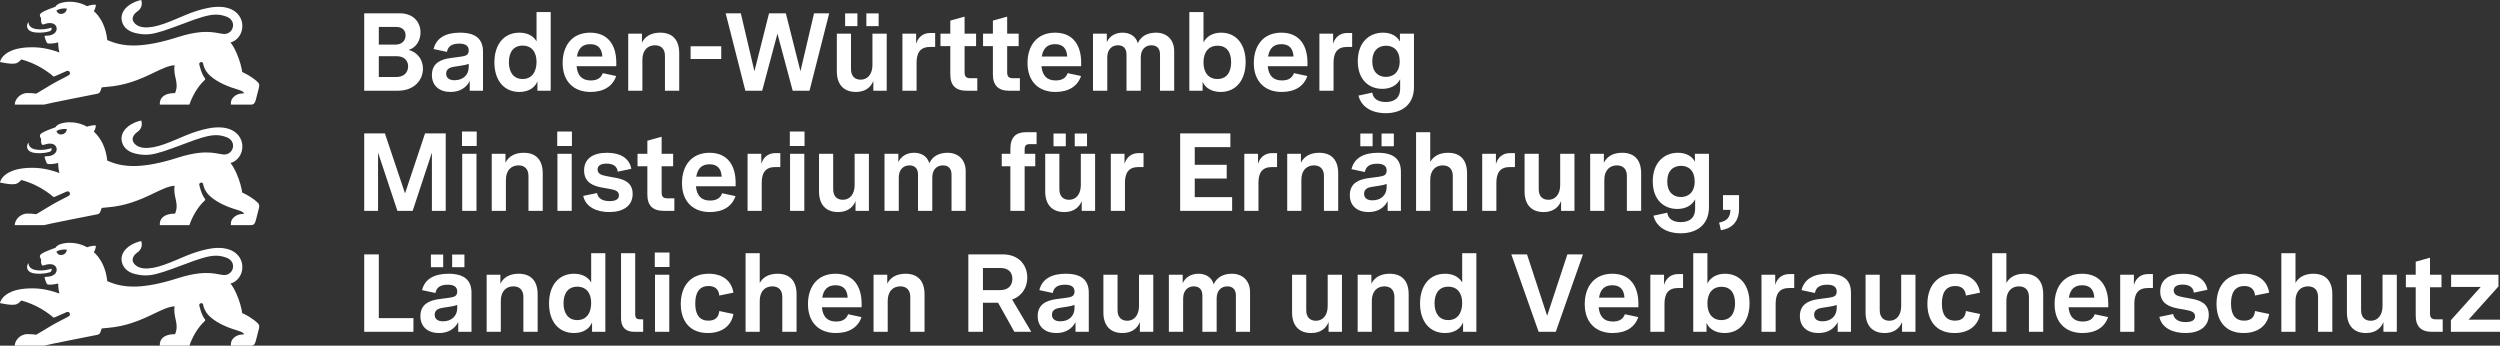<svg xmlns="http://www.w3.org/2000/svg" viewBox='0 0 1446.588 200' fill="#FFFFFF">
    
    
    <rect x="0" y="0" width="1446.588" height="200" fill="#333333" stroke="none"/>
    
    
    <g  ><path id="lion" d="M133.391,164.086c4.138-1.09,7.165-5.375,6.827-10.254-.423-6.048-6.149-12.444-19.728-9.762-4.942.978-8.988,2.416-12.87,4-4.075,1.662-7.97,3.485-12.531,5.105-4.697,1.669-8.639,2.39-11.705,2.13-2.758-.234-4.807-1.262-6.06-3.108-1.704-2.555.772-5.132,1.82-5.852,1.91-1.249,3.63-3.38,2.614-6.845-1.831.319-5.045,1.394-7.603,3.412-2.116,1.669-3.784,3.981-3.848,7.042.122,4.185,3.016,7.455,7.832,8.608,3.231.773,5.809,1.022,8.855.624,4.372-.572,9.71-2.479,19.335-6.084,8.993-3.469,14.049-4.958,17.923-5.133,2.431-.11,4.396.298,6.578,1.059,1.364.476,2.35,1.198,3.006,2.041.78,1.003,1.094,2.179,1.021,3.317-.137,2.136-1.634,4.145-3.96,4.646-.536.116-1.116.151-1.733.09-.72-.069-1.503-.217-2.387-.381-2.609-.489-6.128-1.146-11.605-.543-3.286.362-7.276,1.177-12.197,2.755-10.268,3.291-17.933,4.609-23.849,4.836-8.38.321-13.254-1.547-17.057-3.101-.375-3.641-1.252-6.649-2.327-9.094-1.744-3.967-4.01-6.45-5.5-7.747,0,0,.862-.534,1.291-3.534-2.143-.428-5.17.778-5.17.778,0,0-5.62-3.608-13.219-2.323-2.9.508-4.281,1.302-5.075,2.614-6.038,2.217-6.53,2.598-8.07,3.487-1.0.63-.915,1.471-.915,1.683,0,.487.254.788.365.921.159.185.307.354.307.693.016,1.757-.137,1.633.402,3.024.238.561.767.518,1.402.302,3.985-1.487,7.044-.327,7.239,2.368.156,2.324-2.01,3.993-4.905,4.226-.645.039-1.094.065-1.344.079-.476.032-.794.074-.741.63.061.44.695,2.023.867,2.472.435,1.225.714,1.397,1.741,1.434,1.937.069,4.445-.413,5.25-.661,0,0-.085,2.455.683,5.799-6.71-2.418-11.832-3.169-17.516-2.963-5.677.204-9.449,1.368-11.951,2.772-4.429,2.484-4.882,5.72-4.882,5.72.032.005,6.53,1.534,9.192.783,1.805-.513,3.043-2.259,3.043-2.259,0,0,4.289.881,9.93,3.873,2.759,1.464,5.841,3.433,8.903,6.051.113.097,7.202-3.131,7.551-3.26.875-.322,1.529.262,1.68.547.246.466.332,1.341-.352,1.797-.672.603-5.423,2.7-10.001,5.404-2.974,1.762-6.207,3.672-8.985,5.37-2.18-.28-3.127-.365-5.175-.344-4.377.048-7.255,3.873-7.255,6.672h17.024c.709-.258,7.828-1.71,15.017-3.149,5.226-1.046,10.489-2.084,13.353-2.65,1.284-.254,2.079-.412,2.185-.434.382-.086.898-.147,1.365-.605.234-.229.455-.559.641-1.04.132-.328.736-2.079.736-2.079l3.725-.36c4.972-.421,9.381-1.422,13.338-2.689,5.085-1.627,9.426-3.692,13.259-5.528,4.668-2.238,8.52-4.085,11.859-4.233-.537,3.301.239,5.869.764,8.398.501,2.409.775,4.784-.526,7.723-9.859,0-8.774,6.645-8.774,6.645h17.098s1.205-3.932,3.974-8.266c1.274-1.995,2.836-4.076,4.844-5.9.418-.376.381-.772.143-1.09-2.17-2.693-3.267-8.116-3.267-8.116-.185-.693.652-1.153.938-1.201.301-.053,1.113-.059,1.279.723,0,0,.381,3.761,3.943,7.036,2.253,2.066,4.989,3.695,7.716,4.979,3.28,1.545,6.551,2.593,8.963,3.306,2.757.815,3.064,1.735,3.064,2.01-.064,0-1.048.048-1.206.064-1.397.153-3.001.333-4.869,2.106-1.91,1.815-1.508,4.349-1.508,4.349h11.764c1.535,0,2.08-.905,2.614-2.635.344-1.111,1.736-6.751,1.831-7.137.46-1.714-.021-2.624-.614-3.137-1.349-1.352-2.988-2.537-4.5-3.485-2.452-1.537-4.57-2.452-4.57-2.452-.279-2.619-1.515-7.007-3.244-10.964-1.02-2.336-2.229-4.521-3.498-6.104ZM32.649,145.547c1.773-1.06,4.104-1.33,6.02-1.105-.207,3.465-5.073,4.384-6.02,1.105ZM16.018,152.953c.068-.148.146-.294.232-.437.014-.024.085-.14.103-.165.036-.049.115-.019.12.041.069,1.365.852,3.476,4.662,3.952,3.604.455,6.314-.159,8.626-.841.259.624.19,1.609-1,2.047-1.074.328-3.996,1.18-8.536.698-4.239-.45-5.217-3.112-4.207-5.296ZM133.391,94.336c4.138-1.09,7.165-5.375,6.827-10.254-.423-6.048-6.149-12.444-19.728-9.762-4.942.978-8.988,2.416-12.87,4-4.075,1.662-7.97,3.485-12.531,5.105-4.697,1.669-8.639,2.39-11.705,2.13-2.758-.234-4.807-1.262-6.06-3.108-1.704-2.555.772-5.132,1.82-5.852,1.91-1.249,3.63-3.38,2.614-6.845-1.831.319-5.045,1.394-7.603,3.412-2.116,1.669-3.784,3.981-3.848,7.042.122,4.185,3.016,7.455,7.832,8.608,3.231.773,5.809,1.022,8.855.624,4.372-.572,9.71-2.479,19.335-6.084,8.993-3.469,14.049-4.958,17.923-5.133,2.431-.11,4.396.298,6.578,1.059,1.364.476,2.35,1.198,3.006,2.041.78,1.003,1.094,2.179,1.021,3.317-.137,2.136-1.634,4.145-3.96,4.646-.536.116-1.116.151-1.733.09-.72-.069-1.503-.217-2.387-.381-2.609-.489-6.128-1.146-11.605-.543-3.286.362-7.276,1.177-12.197,2.755-10.268,3.291-17.933,4.609-23.849,4.836-8.38.321-13.254-1.547-17.057-3.101-.375-3.641-1.252-6.649-2.327-9.094-1.744-3.967-4.01-6.45-5.5-7.747,0,0,.862-.534,1.291-3.534-2.143-.428-5.17.778-5.17.778,0,0-5.62-3.608-13.219-2.323-2.9.508-4.281,1.302-5.075,2.614-6.038,2.217-6.53,2.598-8.07,3.487-1.0.63-.915,1.471-.915,1.683,0,.487.254.788.365.921.159.185.307.354.307.693.016,1.757-.137,1.633.402,3.024.238.561.767.518,1.402.302,3.985-1.487,7.044-.327,7.239,2.368.156,2.324-2.01,3.993-4.905,4.226-.645.039-1.094.065-1.344.079-.476.032-.794.074-.741.63.061.44.695,2.023.867,2.472.435,1.225.714,1.397,1.741,1.434,1.937.069,4.445-.413,5.25-.661,0,0-.085,2.455.683,5.799-6.71-2.418-11.832-3.169-17.516-2.963-5.677.204-9.449,1.368-11.951,2.772-4.429,2.484-4.882,5.72-4.882,5.72.032.005,6.53,1.534,9.192.783,1.805-.513,3.043-2.259,3.043-2.259,0,0,4.289.881,9.93,3.873,2.759,1.464,5.841,3.433,8.903,6.051.113.097,7.202-3.131,7.551-3.26.875-.322,1.529.262,1.68.547.246.466.332,1.341-.352,1.797-.672.603-5.423,2.7-10.001,5.404-2.974,1.762-6.207,3.672-8.985,5.37-2.18-.28-3.127-.365-5.175-.344-4.377.048-7.255,3.873-7.255,6.672h17.024c.709-.258,7.828-1.71,15.017-3.149,5.226-1.046,10.489-2.084,13.353-2.65,1.284-.254,2.079-.412,2.185-.434.382-.086.898-.147,1.365-.605.234-.229.455-.559.641-1.04.132-.328.736-2.079.736-2.079l3.725-.36c4.972-.421,9.381-1.422,13.338-2.689,5.085-1.627,9.426-3.692,13.259-5.528,4.668-2.238,8.52-4.085,11.859-4.233-.537,3.301.239,5.869.764,8.398.501,2.409.775,4.784-.526,7.723-9.859,0-8.774,6.645-8.774,6.645h17.098s1.205-3.932,3.974-8.266c1.274-1.995,2.836-4.076,4.844-5.9.418-.376.381-.772.143-1.09-2.17-2.693-3.267-8.116-3.267-8.116-.185-.693.652-1.153.938-1.201.301-.053,1.113-.059,1.279.723,0,0,.381,3.761,3.943,7.036,2.253,2.066,4.989,3.695,7.716,4.979,3.28,1.545,6.551,2.593,8.963,3.306,2.757.815,3.064,1.735,3.064,2.01-.064,0-1.048.048-1.206.064-1.397.153-3.001.333-4.869,2.106-1.91,1.815-1.508,4.349-1.508,4.349h11.764c1.535,0,2.08-.905,2.614-2.635.344-1.111,1.736-6.751,1.831-7.137.46-1.714-.021-2.624-.614-3.137-1.349-1.352-2.988-2.537-4.5-3.485-2.452-1.537-4.57-2.452-4.57-2.452-.279-2.619-1.515-7.007-3.244-10.964-1.02-2.336-2.229-4.521-3.498-6.104ZM32.649,75.797c1.773-1.06,4.104-1.33,6.02-1.105-.207,3.465-5.073,4.384-6.02,1.105ZM16.018,83.204c.068-.148.146-.294.232-.437.014-.024.085-.14.103-.165.036-.049.115-.019.12.041.069,1.365.852,3.476,4.662,3.952,3.604.455,6.314-.159,8.626-.841.259.624.19,1.609-1,2.047-1.074.328-3.996,1.18-8.536.698-4.239-.45-5.217-3.112-4.207-5.296ZM133.391,24.586c4.138-1.09,7.165-5.375,6.827-10.254-.423-6.048-6.149-12.444-19.728-9.762-4.942.978-8.988,2.416-12.87,4-4.075,1.662-7.97,3.485-12.531,5.105-4.697,1.669-8.639,2.39-11.705,2.13-2.758-.234-4.807-1.262-6.06-3.108-1.704-2.555.772-5.132,1.82-5.852,1.91-1.249,3.63-3.38,2.614-6.845-1.831.319-5.045,1.394-7.603,3.412-2.116,1.669-3.784,3.981-3.848,7.042.122,4.185,3.016,7.455,7.832,8.608,3.231.773,5.809,1.022,8.855.624,4.372-.572,9.71-2.479,19.335-6.084,8.993-3.469,14.049-4.958,17.923-5.133,2.431-.11,4.396.298,6.578,1.059,1.364.476,2.35,1.198,3.006,2.041.78,1.003,1.094,2.179,1.021,3.317-.137,2.136-1.634,4.145-3.96,4.646-.536.116-1.116.151-1.733.09-.72-.069-1.503-.217-2.387-.381-2.609-.489-6.128-1.146-11.605-.543-3.286.362-7.276,1.177-12.197,2.755-10.268,3.291-17.933,4.609-23.849,4.836-8.38.321-13.254-1.547-17.057-3.101-.375-3.641-1.252-6.649-2.327-9.094-1.744-3.967-4.01-6.45-5.5-7.747,0,0,.862-.534,1.291-3.534-2.143-.428-5.17.778-5.17.778,0,0-5.62-3.608-13.219-2.323-2.9.508-4.281,1.302-5.075,2.614-6.038,2.217-6.53,2.598-8.07,3.487-1.0.63-.915,1.471-.915,1.683,0,.487.254.788.365.921.159.185.307.354.307.693.016,1.757-.137,1.633.402,3.024.238.561.767.518,1.402.302,3.985-1.487,7.044-.327,7.239,2.368.156,2.324-2.01,3.993-4.905,4.226-.645.039-1.094.065-1.344.079-.476.032-.794.074-.741.63.061.44.695,2.023.867,2.472.435,1.225.714,1.397,1.741,1.434,1.937.069,4.445-.413,5.25-.661,0,0-.085,2.455.683,5.799-6.71-2.418-11.832-3.169-17.516-2.963-5.677.204-9.449,1.368-11.951,2.772-4.429,2.484-4.882,5.72-4.882,5.72.032.005,6.53,1.534,9.192.783,1.805-.513,3.043-2.259,3.043-2.259,0,0,4.289.881,9.93,3.873,2.759,1.464,5.841,3.433,8.903,6.051.113.097,7.202-3.131,7.551-3.26.875-.322,1.529.262,1.68.547.246.466.332,1.341-.352,1.797-.672.603-5.423,2.7-10.001,5.404-2.974,1.762-6.207,3.672-8.985,5.37-2.18-.28-3.127-.365-5.175-.344-4.377.048-7.255,3.873-7.255,6.672h17.024c.709-.258,7.828-1.71,15.017-3.149,5.226-1.046,10.489-2.084,13.353-2.65,1.284-.254,2.079-.412,2.185-.434.382-.086.898-.147,1.365-.605.234-.229.455-.559.641-1.04.132-.328.736-2.079.736-2.079l3.725-.36c4.972-.421,9.381-1.422,13.338-2.689,5.085-1.627,9.426-3.692,13.259-5.528,4.668-2.238,8.52-4.085,11.859-4.233-.537,3.301.239,5.869.764,8.398.501,2.409.775,4.784-.526,7.723-9.859,0-8.774,6.645-8.774,6.645h17.098s1.205-3.932,3.974-8.266c1.274-1.995,2.836-4.076,4.844-5.9.418-.376.381-.772.143-1.09-2.17-2.693-3.267-8.116-3.267-8.116-.185-.693.652-1.153.938-1.201.301-.053,1.113-.059,1.279.723,0,0,.381,3.761,3.943,7.036,2.253,2.066,4.989,3.695,7.716,4.979,3.28,1.545,6.551,2.593,8.963,3.306,2.757.815,3.064,1.735,3.064,2.01-.064,0-1.048.048-1.206.064-1.397.153-3.001.333-4.869,2.106-1.91,1.815-1.508,4.349-1.508,4.349h11.764c1.535,0,2.08-.905,2.614-2.635.344-1.111,1.736-6.751,1.831-7.137.46-1.714-.021-2.624-.614-3.137-1.349-1.352-2.988-2.537-4.5-3.485-2.452-1.537-4.57-2.452-4.57-2.452-.279-2.619-1.515-7.007-3.244-10.964-1.02-2.336-2.229-4.521-3.498-6.104ZM32.649,6.047c1.773-1.06,4.104-1.33,6.02-1.105-.207,3.465-5.073,4.384-6.02,1.105ZM16.018,13.454c.068-.148.146-.294.232-.437.014-.024.085-.14.103-.165.036-.049.115-.019.12.041.069,1.365.852,3.476,4.662,3.952,3.604.455,6.314-.159,8.626-.841.259.624.19,1.609-1,2.047-1.074.328-3.996,1.18-8.536.698-4.239-.45-5.217-3.112-4.207-5.296Z"/></g> <path d="M210.748 52.5L230.204 52.5C239.676 52.5 244.732 46.356 244.732 39.7C244.732 34.9 241.98 30.42 236.54 28.884C241.084 27.412 243.324 23.06 243.324 18.708C243.324 13.14 239.484 7.7 231.356 7.7L210.748 7.7ZM229.308 44.564L219.196 44.564L219.196 32.532L229.692 32.532C233.98 32.532 236.156 35.22 236.156 38.356C236.156 41.62 234.044 44.564 229.308 44.564ZM228.796 25.812L219.196 25.812L219.196 15.572L229.18 15.572C232.892 15.572 234.684 17.684 234.684 20.436C234.684 23.38 232.7 25.812 228.796 25.812ZM260.668 53.204C266.044 53.204 269.82 50.772 271.804 46.868L271.804 52.5L279.484 52.5L279.484 29.908C279.484 22.484 275.132 18.9 266.172 18.9C258.044 18.9 252.476 21.844 250.876 28.372L258.62 30.036C259.196 27.028 261.18 25.236 265.724 25.236C269.372 25.236 271.228 26.516 271.228 29.204C271.228 31.764 269.564 32.34 267.068 32.724L260.412 33.62C255.612 34.324 249.916 36.18 249.916 43.412C249.916 49.748 254.396 53.204 260.668 53.204ZM263.036 46.42C259.964 46.42 258.172 45.14 258.172 42.58C258.172 39.636 260.796 38.868 263.164 38.548L266.876 37.972C268.732 37.716 270.012 37.396 271.228 36.948L271.228 38.74C271.228 43.412 267.9 46.42 263.036 46.42ZM300.54 53.204C306.172 53.204 309.628 50.452 310.972 47.06L310.972 52.5L318.652 52.5L318.652 6.996L310.46 6.996L310.46 23.956C308.668 20.756 305.148 18.9 300.54 18.9C291.452 18.9 286.076 25.876 286.076 36.116C286.076 46.356 291.516 53.204 300.54 53.204ZM302.396 45.716C297.212 45.716 294.46 41.812 294.46 35.988C294.46 30.1 297.212 26.388 302.396 26.388C307.644 26.388 310.46 30.1 310.46 35.796C310.46 41.812 307.58 45.716 302.396 45.716ZM341.692 53.204C349.244 53.204 354.492 50.004 356.54 43.988L348.796 42.324C347.772 45.14 345.532 46.548 341.82 46.548C336.828 46.548 334.14 43.796 333.628 38.292L356.604 38.292L356.604 36.18C356.604 26.644 352.252 18.9 341.5 18.9C331.004 18.9 325.564 26.452 325.564 36.436C325.564 47.188 332.028 53.204 341.692 53.204ZM333.82 32.724C334.588 28.052 336.956 25.556 341.5 25.556C346.044 25.556 348.284 28.052 348.54 32.724ZM363.516 52.5L371.708 52.5L371.708 34.58C371.708 29.14 374.716 26.196 379.004 26.196C382.46 26.196 384.764 28.244 384.764 32.276L384.764 52.5L393.02 52.5L393.02 30.804C393.02 23.316 389.372 18.9 382.012 18.9C377.02 18.9 373.308 20.884 371.452 24.66L371.452 19.476L363.516 19.476ZM399.612 34.132L417.34 34.132L417.34 26.772L399.612 26.772ZM431.292 52.5L441.02 52.5L449.852 19.476L458.684 52.5L468.412 52.5L479.804 7.7L471.036 7.7L463.164 41.236L454.716 7.7L444.988 7.7L436.54 41.236L428.668 7.7L419.9 7.7ZM495.228 53.204C499.964 53.204 503.612 51.156 505.34 46.868L505.34 52.5L513.084 52.5L513.084 19.476L504.828 19.476L504.828 37.588C504.828 42.772 502.14 46.1 498.044 46.1C494.588 46.1 492.412 44.052 492.412 39.956L492.412 19.476L484.22 19.476L484.22 41.3C484.22 48.788 488.124 53.204 495.228 53.204ZM501.308 15.124L508.412 15.124L508.412 7.764L501.308 7.764ZM489.02 15.124L496.124 15.124L496.124 7.764L489.02 7.764ZM522.172 52.5L530.364 52.5L530.364 36.244C530.364 30.484 532.54 27.156 538.172 27.156L541.116 27.156L541.116 19.092L538.236 19.092C534.012 19.092 531.196 21.588 530.108 25.364L530.108 19.476L522.172 19.476ZM559.292 52.5L565.5 52.5L565.5 45.268L561.532 45.268C558.972 45.268 558.14 44.244 558.14 41.748L558.14 26.708L564.796 26.708L564.796 19.476L558.14 19.476L558.14 9.62L549.884 11.924L549.884 19.476L544.188 19.476L544.188 26.708L549.884 26.708L549.884 43.092C549.884 49.428 553.02 52.5 559.292 52.5ZM583.932 52.5L590.14 52.5L590.14 45.268L586.172 45.268C583.612 45.268 582.78 44.244 582.78 41.748L582.78 26.708L589.436 26.708L589.436 19.476L582.78 19.476L582.78 9.62L574.524 11.924L574.524 19.476L568.828 19.476L568.828 26.708L574.524 26.708L574.524 43.092C574.524 49.428 577.66 52.5 583.932 52.5ZM610.684 53.204C618.236 53.204 623.484 50.004 625.532 43.988L617.788 42.324C616.764 45.14 614.524 46.548 610.812 46.548C605.82 46.548 603.132 43.796 602.62 38.292L625.596 38.292L625.596 36.18C625.596 26.644 621.244 18.9 610.492 18.9C599.996 18.9 594.556 26.452 594.556 36.436C594.556 47.188 601.02 53.204 610.684 53.204ZM602.812 32.724C603.58 28.052 605.948 25.556 610.492 25.556C615.036 25.556 617.276 28.052 617.532 32.724ZM632.444 52.5L640.7 52.5L640.7 33.236C640.7 28.564 643.452 26.196 646.844 26.196C649.916 26.196 651.836 27.924 651.836 31.508L651.836 52.5L660.092 52.5L660.092 33.236C660.092 28.564 662.78 26.196 666.236 26.196C669.308 26.196 671.228 27.924 671.228 31.508L671.228 52.5L679.42 52.5L679.42 29.588C679.42 22.548 674.748 18.9 668.924 18.9C664.188 18.9 660.284 20.756 658.364 24.98C657.212 20.756 653.564 18.9 649.532 18.9C645.5 18.9 642.108 20.756 640.444 24.34L640.444 19.476L632.444 19.476ZM706.3 53.204C715.324 53.204 720.764 46.228 720.764 35.924C720.764 25.876 715.58 18.9 706.556 18.9C701.692 18.9 698.108 21.14 696.38 24.532L696.38 6.996L688.188 6.996L688.188 52.5L695.868 52.5L695.868 47.316C697.212 50.58 700.86 53.204 706.3 53.204ZM704.444 45.716C699.324 45.716 696.38 42.004 696.38 36.052C696.38 30.164 699.324 26.452 704.572 26.452C709.756 26.452 712.38 30.1 712.38 35.988C712.38 41.876 709.692 45.716 704.444 45.716ZM741.628 53.204C749.18 53.204 754.428 50.004 756.476 43.988L748.732 42.324C747.708 45.14 745.468 46.548 741.756 46.548C736.764 46.548 734.076 43.796 733.564 38.292L756.54 38.292L756.54 36.18C756.54 26.644 752.188 18.9 741.436 18.9C730.94 18.9 725.5 26.452 725.5 36.436C725.5 47.188 731.964 53.204 741.628 53.204ZM733.756 32.724C734.524 28.052 736.892 25.556 741.436 25.556C745.98 25.556 748.22 28.052 748.476 32.724ZM763.452 52.5L771.644 52.5L771.644 36.244C771.644 30.484 773.82 27.156 779.452 27.156L782.396 27.156L782.396 19.092L779.516 19.092C775.292 19.092 772.476 21.588 771.388 25.364L771.388 19.476L763.452 19.476ZM801.852 65.492C810.812 65.492 818.172 60.82 818.172 50.388L818.172 19.476L810.044 19.476L810.044 24.084C808.508 21.076 805.18 18.9 800.252 18.9C792.316 18.9 785.66 24.468 785.66 35.412C785.66 46.164 792.124 51.412 799.868 51.412C804.604 51.412 808.38 49.364 810.172 45.844L810.172 51.412C810.172 56.404 807.1 59.028 801.916 59.028C796.86 59.028 794.492 56.724 794.044 53.588L786.044 55.316C787.708 61.908 793.788 65.492 801.852 65.492ZM801.916 44.5C797.5 44.5 794.044 41.62 794.044 35.54C794.044 29.268 797.564 26.452 802.044 26.452C806.524 26.452 809.916 29.396 809.916 35.476C809.916 41.812 806.204 44.5 801.916 44.5Z"/> <path d="M210.748 122L218.748 122L218.748 88.272L229.948 122L238.78 122L249.916 88.272L249.916 122L257.916 122L257.916 77.2L245.948 77.2L234.364 111.888L222.716 77.2L210.748 77.2ZM267.452 122L275.708 122L275.708 88.976L267.452 88.976ZM267.324 84.496L275.836 84.496L275.836 76.112L267.324 76.112ZM284.54 122L292.732 122L292.732 104.08C292.732 98.64 295.74 95.696 300.028 95.696C303.484 95.696 305.788 97.744 305.788 101.776L305.788 122L314.044 122L314.044 100.304C314.044 92.816 310.396 88.4 303.036 88.4C298.044 88.4 294.332 90.384 292.476 94.16L292.476 88.976L284.54 88.976ZM322.556 122L330.812 122L330.812 88.976L322.556 88.976ZM322.428 84.496L330.94 84.496L330.94 76.112L322.428 76.112ZM352.572 122.704C360.316 122.704 366.076 119.312 366.076 112.208C366.076 105.616 361.084 103.76 356.092 102.864L350.908 101.904C347.836 101.328 345.788 100.496 345.788 98.064C345.788 95.952 347.516 94.672 350.908 94.672C354.748 94.672 357.116 96.208 357.436 99.344L365.308 97.68C364.156 91.472 358.908 88.4 351.228 88.4C342.972 88.4 337.98 91.92 337.98 98.64C337.98 105.744 343.484 107.664 348.54 108.56L352.892 109.328C355.964 109.904 358.14 110.608 358.14 113.04C358.14 115.28 356.22 116.368 352.764 116.368C348.732 116.368 346.044 114.896 345.468 111.696L337.468 113.36C338.94 120.016 345.532 122.704 352.572 122.704ZM383.996 122L390.204 122L390.204 114.768L386.236 114.768C383.676 114.768 382.844 113.744 382.844 111.248L382.844 96.208L389.5 96.208L389.5 88.976L382.844 88.976L382.844 79.12L374.588 81.424L374.588 88.976L368.892 88.976L368.892 96.208L374.588 96.208L374.588 112.592C374.588 118.928 377.724 122 383.996 122ZM410.748 122.704C418.3 122.704 423.548 119.504 425.596 113.488L417.852 111.824C416.828 114.64 414.588 116.048 410.876 116.048C405.884 116.048 403.196 113.296 402.684 107.792L425.66 107.792L425.66 105.68C425.66 96.144 421.308 88.4 410.556 88.4C400.06 88.4 394.62 95.952 394.62 105.936C394.62 116.688 401.084 122.704 410.748 122.704ZM402.876 102.224C403.644 97.552 406.012 95.056 410.556 95.056C415.1 95.056 417.34 97.552 417.596 102.224ZM432.572 122L440.764 122L440.764 105.744C440.764 99.984 442.94 96.656 448.572 96.656L451.516 96.656L451.516 88.592L448.636 88.592C444.412 88.592 441.596 91.088 440.508 94.864L440.508 88.976L432.572 88.976ZM457.148 122L465.404 122L465.404 88.976L457.148 88.976ZM457.02 84.496L465.532 84.496L465.532 76.112L457.02 76.112ZM484.924 122.704C489.66 122.704 493.308 120.656 495.036 116.368L495.036 122L502.78 122L502.78 88.976L494.524 88.976L494.524 107.088C494.524 112.272 491.836 115.6 487.74 115.6C484.284 115.6 482.108 113.552 482.108 109.456L482.108 88.976L473.916 88.976L473.916 110.8C473.916 118.288 477.82 122.704 484.924 122.704ZM511.804 122L520.06 122L520.06 102.736C520.06 98.064 522.812 95.696 526.204 95.696C529.276 95.696 531.196 97.424 531.196 101.008L531.196 122L539.452 122L539.452 102.736C539.452 98.064 542.14 95.696 545.596 95.696C548.668 95.696 550.588 97.424 550.588 101.008L550.588 122L558.78 122L558.78 99.088C558.78 92.048 554.108 88.4 548.284 88.4C543.548 88.4 539.644 90.256 537.724 94.48C536.572 90.256 532.924 88.4 528.892 88.4C524.86 88.4 521.468 90.256 519.804 93.84L519.804 88.976L511.804 88.976ZM584.636 122L592.892 122L592.892 96.208L599.036 96.208L599.036 88.976L592.892 88.976L592.892 86.544C592.892 84.304 593.596 83.408 595.836 83.408L599.804 83.408L599.804 76.496L593.596 76.496C587.836 76.496 584.636 79.44 584.636 86.16L584.636 88.976L579.644 88.976L579.644 96.208L584.636 96.208ZM615.804 122.704C620.54 122.704 624.188 120.656 625.916 116.368L625.916 122L633.66 122L633.66 88.976L625.404 88.976L625.404 107.088C625.404 112.272 622.716 115.6 618.62 115.6C615.164 115.6 612.988 113.552 612.988 109.456L612.988 88.976L604.796 88.976L604.796 110.8C604.796 118.288 608.7 122.704 615.804 122.704ZM621.884 84.624L628.988 84.624L628.988 77.264L621.884 77.264ZM609.596 84.624L616.7 84.624L616.7 77.264L609.596 77.264ZM642.748 122L650.94 122L650.94 105.744C650.94 99.984 653.116 96.656 658.748 96.656L661.692 96.656L661.692 88.592L658.812 88.592C654.588 88.592 651.772 91.088 650.684 94.864L650.684 88.976L642.748 88.976ZM682.876 122L712.956 122L712.956 114.064L691.324 114.064L691.324 103.312L709.82 103.312L709.82 95.376L691.324 95.376L691.324 85.136L711.932 85.136L711.932 77.2L682.876 77.2ZM719.996 122L728.188 122L728.188 105.744C728.188 99.984 730.364 96.656 735.996 96.656L738.94 96.656L738.94 88.592L736.06 88.592C731.836 88.592 729.02 91.088 727.932 94.864L727.932 88.976L719.996 88.976ZM744.828 122L753.02 122L753.02 104.08C753.02 98.64 756.028 95.696 760.316 95.696C763.772 95.696 766.076 97.744 766.076 101.776L766.076 122L774.332 122L774.332 100.304C774.332 92.816 770.684 88.4 763.324 88.4C758.332 88.4 754.62 90.384 752.764 94.16L752.764 88.976L744.828 88.976ZM791.804 122.704C797.18 122.704 800.956 120.272 802.94 116.368L802.94 122L810.62 122L810.62 99.408C810.62 91.984 806.268 88.4 797.308 88.4C789.18 88.4 783.612 91.344 782.012 97.872L789.756 99.536C790.332 96.528 792.316 94.736 796.86 94.736C800.508 94.736 802.364 96.016 802.364 98.704C802.364 101.264 800.7 101.84 798.204 102.224L791.548 103.12C786.748 103.824 781.052 105.68 781.052 112.912C781.052 119.248 785.532 122.704 791.804 122.704ZM794.172 115.92C791.1 115.92 789.308 114.64 789.308 112.08C789.308 109.136 791.932 108.368 794.3 108.048L798.012 107.472C799.868 107.216 801.148 106.896 802.364 106.448L802.364 108.24C802.364 112.912 799.036 115.92 794.172 115.92ZM799.42 84.624L806.524 84.624L806.524 77.264L799.42 77.264ZM787.132 84.624L794.236 84.624L794.236 77.264L787.132 77.264ZM819.388 122L827.58 122L827.58 104.08C827.58 98.64 830.588 95.696 834.876 95.696C838.332 95.696 840.636 97.744 840.636 101.776L840.636 122L848.892 122L848.892 100.304C848.892 92.816 845.244 88.4 837.884 88.4C833.084 88.4 829.5 90.256 827.58 93.712L827.58 76.496L819.388 76.496ZM857.66 122L865.852 122L865.852 105.744C865.852 99.984 868.028 96.656 873.66 96.656L876.604 96.656L876.604 88.592L873.724 88.592C869.5 88.592 866.684 91.088 865.596 94.864L865.596 88.976L857.66 88.976ZM893.18 122.704C897.916 122.704 901.564 120.656 903.292 116.368L903.292 122L911.036 122L911.036 88.976L902.78 88.976L902.78 107.088C902.78 112.272 900.092 115.6 895.996 115.6C892.54 115.6 890.364 113.552 890.364 109.456L890.364 88.976L882.172 88.976L882.172 110.8C882.172 118.288 886.076 122.704 893.18 122.704ZM920.124 122L928.316 122L928.316 104.08C928.316 98.64 931.324 95.696 935.612 95.696C939.068 95.696 941.372 97.744 941.372 101.776L941.372 122L949.628 122L949.628 100.304C949.628 92.816 945.98 88.4 938.62 88.4C933.628 88.4 929.916 90.384 928.06 94.16L928.06 88.976L920.124 88.976ZM972.54 134.992C981.5 134.992 988.86 130.32 988.86 119.888L988.86 88.976L980.732 88.976L980.732 93.584C979.196 90.576 975.868 88.4 970.94 88.4C963.004 88.4 956.348 93.968 956.348 104.912C956.348 115.664 962.812 120.912 970.556 120.912C975.292 120.912 979.068 118.864 980.86 115.344L980.86 120.912C980.86 125.904 977.788 128.528 972.604 128.528C967.548 128.528 965.18 126.224 964.732 123.088L956.732 124.816C958.396 131.408 964.476 134.992 972.54 134.992ZM972.604 114C968.188 114 964.732 111.12 964.732 105.04C964.732 98.768 968.252 95.952 972.732 95.952C977.212 95.952 980.604 98.896 980.604 104.976C980.604 111.312 976.892 114 972.604 114ZM994.748 128.784L995.772 133.2C1001.02 132.432 1006.268 129.296 1006.268 120.784L1006.268 112.912L996.988 112.912L996.988 121.424L1001.276 121.424C1001.148 125.456 999.676 127.824 994.748 128.784Z"/> <path d="M210.748 192L239.228 192L239.228 184.064L219.196 184.064L219.196 147.2L210.748 147.2ZM254.012 192.704C259.388 192.704 263.164 190.272 265.148 186.368L265.148 192L272.828 192L272.828 169.408C272.828 161.984 268.476 158.4 259.516 158.4C251.388 158.4 245.82 161.344 244.22 167.872L251.964 169.536C252.54 166.528 254.524 164.736 259.068 164.736C262.716 164.736 264.572 166.016 264.572 168.704C264.572 171.264 262.908 171.84 260.412 172.224L253.756 173.12C248.956 173.824 243.26 175.68 243.26 182.912C243.26 189.248 247.74 192.704 254.012 192.704ZM256.38 185.92C253.308 185.92 251.516 184.64 251.516 182.08C251.516 179.136 254.14 178.368 256.508 178.048L260.22 177.472C262.076 177.216 263.356 176.896 264.572 176.448L264.572 178.24C264.572 182.912 261.244 185.92 256.38 185.92ZM261.628 154.624L268.732 154.624L268.732 147.264L261.628 147.264ZM249.34 154.624L256.444 154.624L256.444 147.264L249.34 147.264ZM281.596 192L289.788 192L289.788 174.08C289.788 168.64 292.796 165.696 297.084 165.696C300.54 165.696 302.844 167.744 302.844 171.776L302.844 192L311.1 192L311.1 170.304C311.1 162.816 307.452 158.4 300.092 158.4C295.1 158.4 291.388 160.384 289.532 164.16L289.532 158.976L281.596 158.976ZM332.156 192.704C337.788 192.704 341.244 189.952 342.588 186.56L342.588 192L350.268 192L350.268 146.496L342.076 146.496L342.076 163.456C340.284 160.256 336.764 158.4 332.156 158.4C323.068 158.4 317.692 165.376 317.692 175.616C317.692 185.856 323.132 192.704 332.156 192.704ZM334.012 185.216C328.828 185.216 326.076 181.312 326.076 175.488C326.076 169.6 328.828 165.888 334.012 165.888C339.26 165.888 342.076 169.6 342.076 175.296C342.076 181.312 339.196 185.216 334.012 185.216ZM367.164 192L372.156 192L372.156 184.768L370.428 184.768C368.316 184.768 367.548 183.936 367.548 181.824L367.548 146.496L359.356 146.496L359.356 184.128C359.356 189.44 361.98 192 367.164 192ZM379.004 192L387.26 192L387.26 158.976L379.004 158.976ZM378.876 154.496L387.388 154.496L387.388 146.112L378.876 146.112ZM409.596 192.704C417.724 192.704 423.228 188.544 424.38 181.696L416.188 179.968C415.868 183.744 413.692 185.536 409.916 185.536C404.412 185.536 402.3 181.632 402.3 175.616C402.3 169.792 404.284 165.504 410.044 165.504C413.692 165.504 415.932 167.424 416.188 171.008L424.38 169.344C423.292 162.496 418.172 158.4 410.108 158.4C399.1 158.4 393.916 166.08 393.916 175.872C393.916 185.152 398.652 192.704 409.596 192.704ZM431.42 192L439.612 192L439.612 174.08C439.612 168.64 442.62 165.696 446.908 165.696C450.364 165.696 452.668 167.744 452.668 171.776L452.668 192L460.924 192L460.924 170.304C460.924 162.816 457.276 158.4 449.916 158.4C445.116 158.4 441.532 160.256 439.612 163.712L439.612 146.496L431.42 146.496ZM483.644 192.704C491.196 192.704 496.444 189.504 498.492 183.488L490.748 181.824C489.724 184.64 487.484 186.048 483.772 186.048C478.78 186.048 476.092 183.296 475.58 177.792L498.556 177.792L498.556 175.68C498.556 166.144 494.204 158.4 483.452 158.4C472.956 158.4 467.516 165.952 467.516 175.936C467.516 186.688 473.98 192.704 483.644 192.704ZM475.772 172.224C476.54 167.552 478.908 165.056 483.452 165.056C487.996 165.056 490.236 167.552 490.492 172.224ZM505.468 192L513.66 192L513.66 174.08C513.66 168.64 516.668 165.696 520.956 165.696C524.412 165.696 526.716 167.744 526.716 171.776L526.716 192L534.972 192L534.972 170.304C534.972 162.816 531.324 158.4 523.964 158.4C518.972 158.4 515.26 160.384 513.404 164.16L513.404 158.976L505.468 158.976ZM560.316 192L568.764 192L568.764 175.168L577.532 175.168L586.94 192L596.732 192L585.66 173.312C591.484 171.264 594.428 166.208 594.428 160.576C594.428 153.728 589.82 147.2 580.284 147.2L560.316 147.2ZM578.748 167.872L568.764 167.872L568.764 155.072L578.94 155.072C583.548 155.072 585.788 157.632 585.788 161.344C585.788 165.12 583.484 167.872 578.748 167.872ZM611.196 192.704C616.572 192.704 620.348 190.272 622.332 186.368L622.332 192L630.012 192L630.012 169.408C630.012 161.984 625.66 158.4 616.7 158.4C608.572 158.4 603.004 161.344 601.404 167.872L609.148 169.536C609.724 166.528 611.708 164.736 616.252 164.736C619.9 164.736 621.756 166.016 621.756 168.704C621.756 171.264 620.092 171.84 617.596 172.224L610.94 173.12C606.14 173.824 600.444 175.68 600.444 182.912C600.444 189.248 604.924 192.704 611.196 192.704ZM613.564 185.92C610.492 185.92 608.7 184.64 608.7 182.08C608.7 179.136 611.324 178.368 613.692 178.048L617.404 177.472C619.26 177.216 620.54 176.896 621.756 176.448L621.756 178.24C621.756 182.912 618.428 185.92 613.564 185.92ZM649.468 192.704C654.204 192.704 657.852 190.656 659.58 186.368L659.58 192L667.324 192L667.324 158.976L659.068 158.976L659.068 177.088C659.068 182.272 656.38 185.6 652.284 185.6C648.828 185.6 646.652 183.552 646.652 179.456L646.652 158.976L638.46 158.976L638.46 180.8C638.46 188.288 642.364 192.704 649.468 192.704ZM676.348 192L684.604 192L684.604 172.736C684.604 168.064 687.356 165.696 690.748 165.696C693.82 165.696 695.74 167.424 695.74 171.008L695.74 192L703.996 192L703.996 172.736C703.996 168.064 706.684 165.696 710.14 165.696C713.212 165.696 715.132 167.424 715.132 171.008L715.132 192L723.324 192L723.324 169.088C723.324 162.048 718.652 158.4 712.828 158.4C708.092 158.4 704.188 160.256 702.268 164.48C701.116 160.256 697.468 158.4 693.436 158.4C689.404 158.4 686.012 160.256 684.348 163.84L684.348 158.976L676.348 158.976ZM758.652 192.704C763.388 192.704 767.036 190.656 768.764 186.368L768.764 192L776.508 192L776.508 158.976L768.252 158.976L768.252 177.088C768.252 182.272 765.564 185.6 761.468 185.6C758.012 185.6 755.836 183.552 755.836 179.456L755.836 158.976L747.644 158.976L747.644 180.8C747.644 188.288 751.548 192.704 758.652 192.704ZM785.596 192L793.788 192L793.788 174.08C793.788 168.64 796.796 165.696 801.084 165.696C804.54 165.696 806.844 167.744 806.844 171.776L806.844 192L815.1 192L815.1 170.304C815.1 162.816 811.452 158.4 804.092 158.4C799.1 158.4 795.388 160.384 793.532 164.16L793.532 158.976L785.596 158.976ZM836.156 192.704C841.788 192.704 845.244 189.952 846.588 186.56L846.588 192L854.268 192L854.268 146.496L846.076 146.496L846.076 163.456C844.284 160.256 840.764 158.4 836.156 158.4C827.068 158.4 821.692 165.376 821.692 175.616C821.692 185.856 827.132 192.704 836.156 192.704ZM838.012 185.216C832.828 185.216 830.076 181.312 830.076 175.488C830.076 169.6 832.828 165.888 838.012 165.888C843.26 165.888 846.076 169.6 846.076 175.296C846.076 181.312 843.196 185.216 838.012 185.216ZM890.3 192L900.22 192L915.964 147.2L906.94 147.2L895.228 182.72L883.58 147.2L874.492 147.2ZM933.116 192.704C940.668 192.704 945.916 189.504 947.964 183.488L940.22 181.824C939.196 184.64 936.956 186.048 933.244 186.048C928.252 186.048 925.564 183.296 925.052 177.792L948.028 177.792L948.028 175.68C948.028 166.144 943.676 158.4 932.924 158.4C922.428 158.4 916.988 165.952 916.988 175.936C916.988 186.688 923.452 192.704 933.116 192.704ZM925.244 172.224C926.012 167.552 928.38 165.056 932.924 165.056C937.468 165.056 939.708 167.552 939.964 172.224ZM954.94 192L963.132 192L963.132 175.744C963.132 169.984 965.308 166.656 970.94 166.656L973.884 166.656L973.884 158.592L971.004 158.592C966.78 158.592 963.964 161.088 962.876 164.864L962.876 158.976L954.94 158.976ZM997.884 192.704C1006.908 192.704 1012.348 185.728 1012.348 175.424C1012.348 165.376 1007.164 158.4 998.14 158.4C993.276 158.4 989.692 160.64 987.964 164.032L987.964 146.496L979.772 146.496L979.772 192L987.452 192L987.452 186.816C988.796 190.08 992.444 192.704 997.884 192.704ZM996.028 185.216C990.908 185.216 987.964 181.504 987.964 175.552C987.964 169.664 990.908 165.952 996.156 165.952C1001.34 165.952 1003.964 169.6 1003.964 175.488C1003.964 181.376 1001.276 185.216 996.028 185.216ZM1019.26 192L1027.452 192L1027.452 175.744C1027.452 169.984 1029.628 166.656 1035.26 166.656L1038.204 166.656L1038.204 158.592L1035.324 158.592C1031.1 158.592 1028.284 161.088 1027.196 164.864L1027.196 158.976L1019.26 158.976ZM1052.22 192.704C1057.596 192.704 1061.372 190.272 1063.356 186.368L1063.356 192L1071.036 192L1071.036 169.408C1071.036 161.984 1066.684 158.4 1057.724 158.4C1049.596 158.4 1044.028 161.344 1042.428 167.872L1050.172 169.536C1050.748 166.528 1052.732 164.736 1057.276 164.736C1060.924 164.736 1062.78 166.016 1062.78 168.704C1062.78 171.264 1061.116 171.84 1058.62 172.224L1051.964 173.12C1047.164 173.824 1041.468 175.68 1041.468 182.912C1041.468 189.248 1045.948 192.704 1052.22 192.704ZM1054.588 185.92C1051.516 185.92 1049.724 184.64 1049.724 182.08C1049.724 179.136 1052.348 178.368 1054.716 178.048L1058.428 177.472C1060.284 177.216 1061.564 176.896 1062.78 176.448L1062.78 178.24C1062.78 182.912 1059.452 185.92 1054.588 185.92ZM1090.492 192.704C1095.228 192.704 1098.876 190.656 1100.604 186.368L1100.604 192L1108.348 192L1108.348 158.976L1100.092 158.976L1100.092 177.088C1100.092 182.272 1097.404 185.6 1093.308 185.6C1089.852 185.6 1087.676 183.552 1087.676 179.456L1087.676 158.976L1079.484 158.976L1079.484 180.8C1079.484 188.288 1083.388 192.704 1090.492 192.704ZM1130.94 192.704C1139.068 192.704 1144.572 188.544 1145.724 181.696L1137.532 179.968C1137.212 183.744 1135.036 185.536 1131.26 185.536C1125.756 185.536 1123.644 181.632 1123.644 175.616C1123.644 169.792 1125.628 165.504 1131.388 165.504C1135.036 165.504 1137.276 167.424 1137.532 171.008L1145.724 169.344C1144.636 162.496 1139.516 158.4 1131.452 158.4C1120.444 158.4 1115.26 166.08 1115.26 175.872C1115.26 185.152 1119.996 192.704 1130.94 192.704ZM1152.764 192L1160.956 192L1160.956 174.08C1160.956 168.64 1163.964 165.696 1168.252 165.696C1171.708 165.696 1174.012 167.744 1174.012 171.776L1174.012 192L1182.268 192L1182.268 170.304C1182.268 162.816 1178.62 158.4 1171.26 158.4C1166.46 158.4 1162.876 160.256 1160.956 163.712L1160.956 146.496L1152.764 146.496ZM1204.988 192.704C1212.54 192.704 1217.788 189.504 1219.836 183.488L1212.092 181.824C1211.068 184.64 1208.828 186.048 1205.116 186.048C1200.124 186.048 1197.436 183.296 1196.924 177.792L1219.9 177.792L1219.9 175.68C1219.9 166.144 1215.548 158.4 1204.796 158.4C1194.3 158.4 1188.86 165.952 1188.86 175.936C1188.86 186.688 1195.324 192.704 1204.988 192.704ZM1197.116 172.224C1197.884 167.552 1200.252 165.056 1204.796 165.056C1209.34 165.056 1211.58 167.552 1211.836 172.224ZM1226.812 192L1235.004 192L1235.004 175.744C1235.004 169.984 1237.18 166.656 1242.812 166.656L1245.756 166.656L1245.756 158.592L1242.876 158.592C1238.652 158.592 1235.836 161.088 1234.748 164.864L1234.748 158.976L1226.812 158.976ZM1264.572 192.704C1272.316 192.704 1278.076 189.312 1278.076 182.208C1278.076 175.616 1273.084 173.76 1268.092 172.864L1262.908 171.904C1259.836 171.328 1257.788 170.496 1257.788 168.064C1257.788 165.952 1259.516 164.672 1262.908 164.672C1266.748 164.672 1269.116 166.208 1269.436 169.344L1277.308 167.68C1276.156 161.472 1270.908 158.4 1263.228 158.4C1254.972 158.4 1249.98 161.92 1249.98 168.64C1249.98 175.744 1255.484 177.664 1260.54 178.56L1264.892 179.328C1267.964 179.904 1270.14 180.608 1270.14 183.04C1270.14 185.28 1268.22 186.368 1264.764 186.368C1260.732 186.368 1258.044 184.896 1257.468 181.696L1249.468 183.36C1250.94 190.016 1257.532 192.704 1264.572 192.704ZM1298.236 192.704C1306.364 192.704 1311.868 188.544 1313.02 181.696L1304.828 179.968C1304.508 183.744 1302.332 185.536 1298.556 185.536C1293.052 185.536 1290.94 181.632 1290.94 175.616C1290.94 169.792 1292.924 165.504 1298.684 165.504C1302.332 165.504 1304.572 167.424 1304.828 171.008L1313.02 169.344C1311.932 162.496 1306.812 158.4 1298.748 158.4C1287.74 158.4 1282.556 166.08 1282.556 175.872C1282.556 185.152 1287.292 192.704 1298.236 192.704ZM1320.06 192L1328.252 192L1328.252 174.08C1328.252 168.64 1331.26 165.696 1335.548 165.696C1339.004 165.696 1341.308 167.744 1341.308 171.776L1341.308 192L1349.564 192L1349.564 170.304C1349.564 162.816 1345.916 158.4 1338.556 158.4C1333.756 158.4 1330.172 160.256 1328.252 163.712L1328.252 146.496L1320.06 146.496ZM1369.02 192.704C1373.756 192.704 1377.404 190.656 1379.132 186.368L1379.132 192L1386.876 192L1386.876 158.976L1378.62 158.976L1378.62 177.088C1378.62 182.272 1375.932 185.6 1371.836 185.6C1368.38 185.6 1366.204 183.552 1366.204 179.456L1366.204 158.976L1358.012 158.976L1358.012 180.8C1358.012 188.288 1361.916 192.704 1369.02 192.704ZM1407.228 192L1413.436 192L1413.436 184.768L1409.468 184.768C1406.908 184.768 1406.076 183.744 1406.076 181.248L1406.076 166.208L1412.732 166.208L1412.732 158.976L1406.076 158.976L1406.076 149.12L1397.82 151.424L1397.82 158.976L1392.124 158.976L1392.124 166.208L1397.82 166.208L1397.82 182.592C1397.82 188.928 1400.956 192 1407.228 192ZM1418.172 192L1446.588 192L1446.588 184.96L1428.412 184.96L1445.692 165.76L1445.692 158.976L1418.3 158.976L1418.3 166.016L1435.452 166.016L1418.172 185.28Z"/>
    
  </svg>